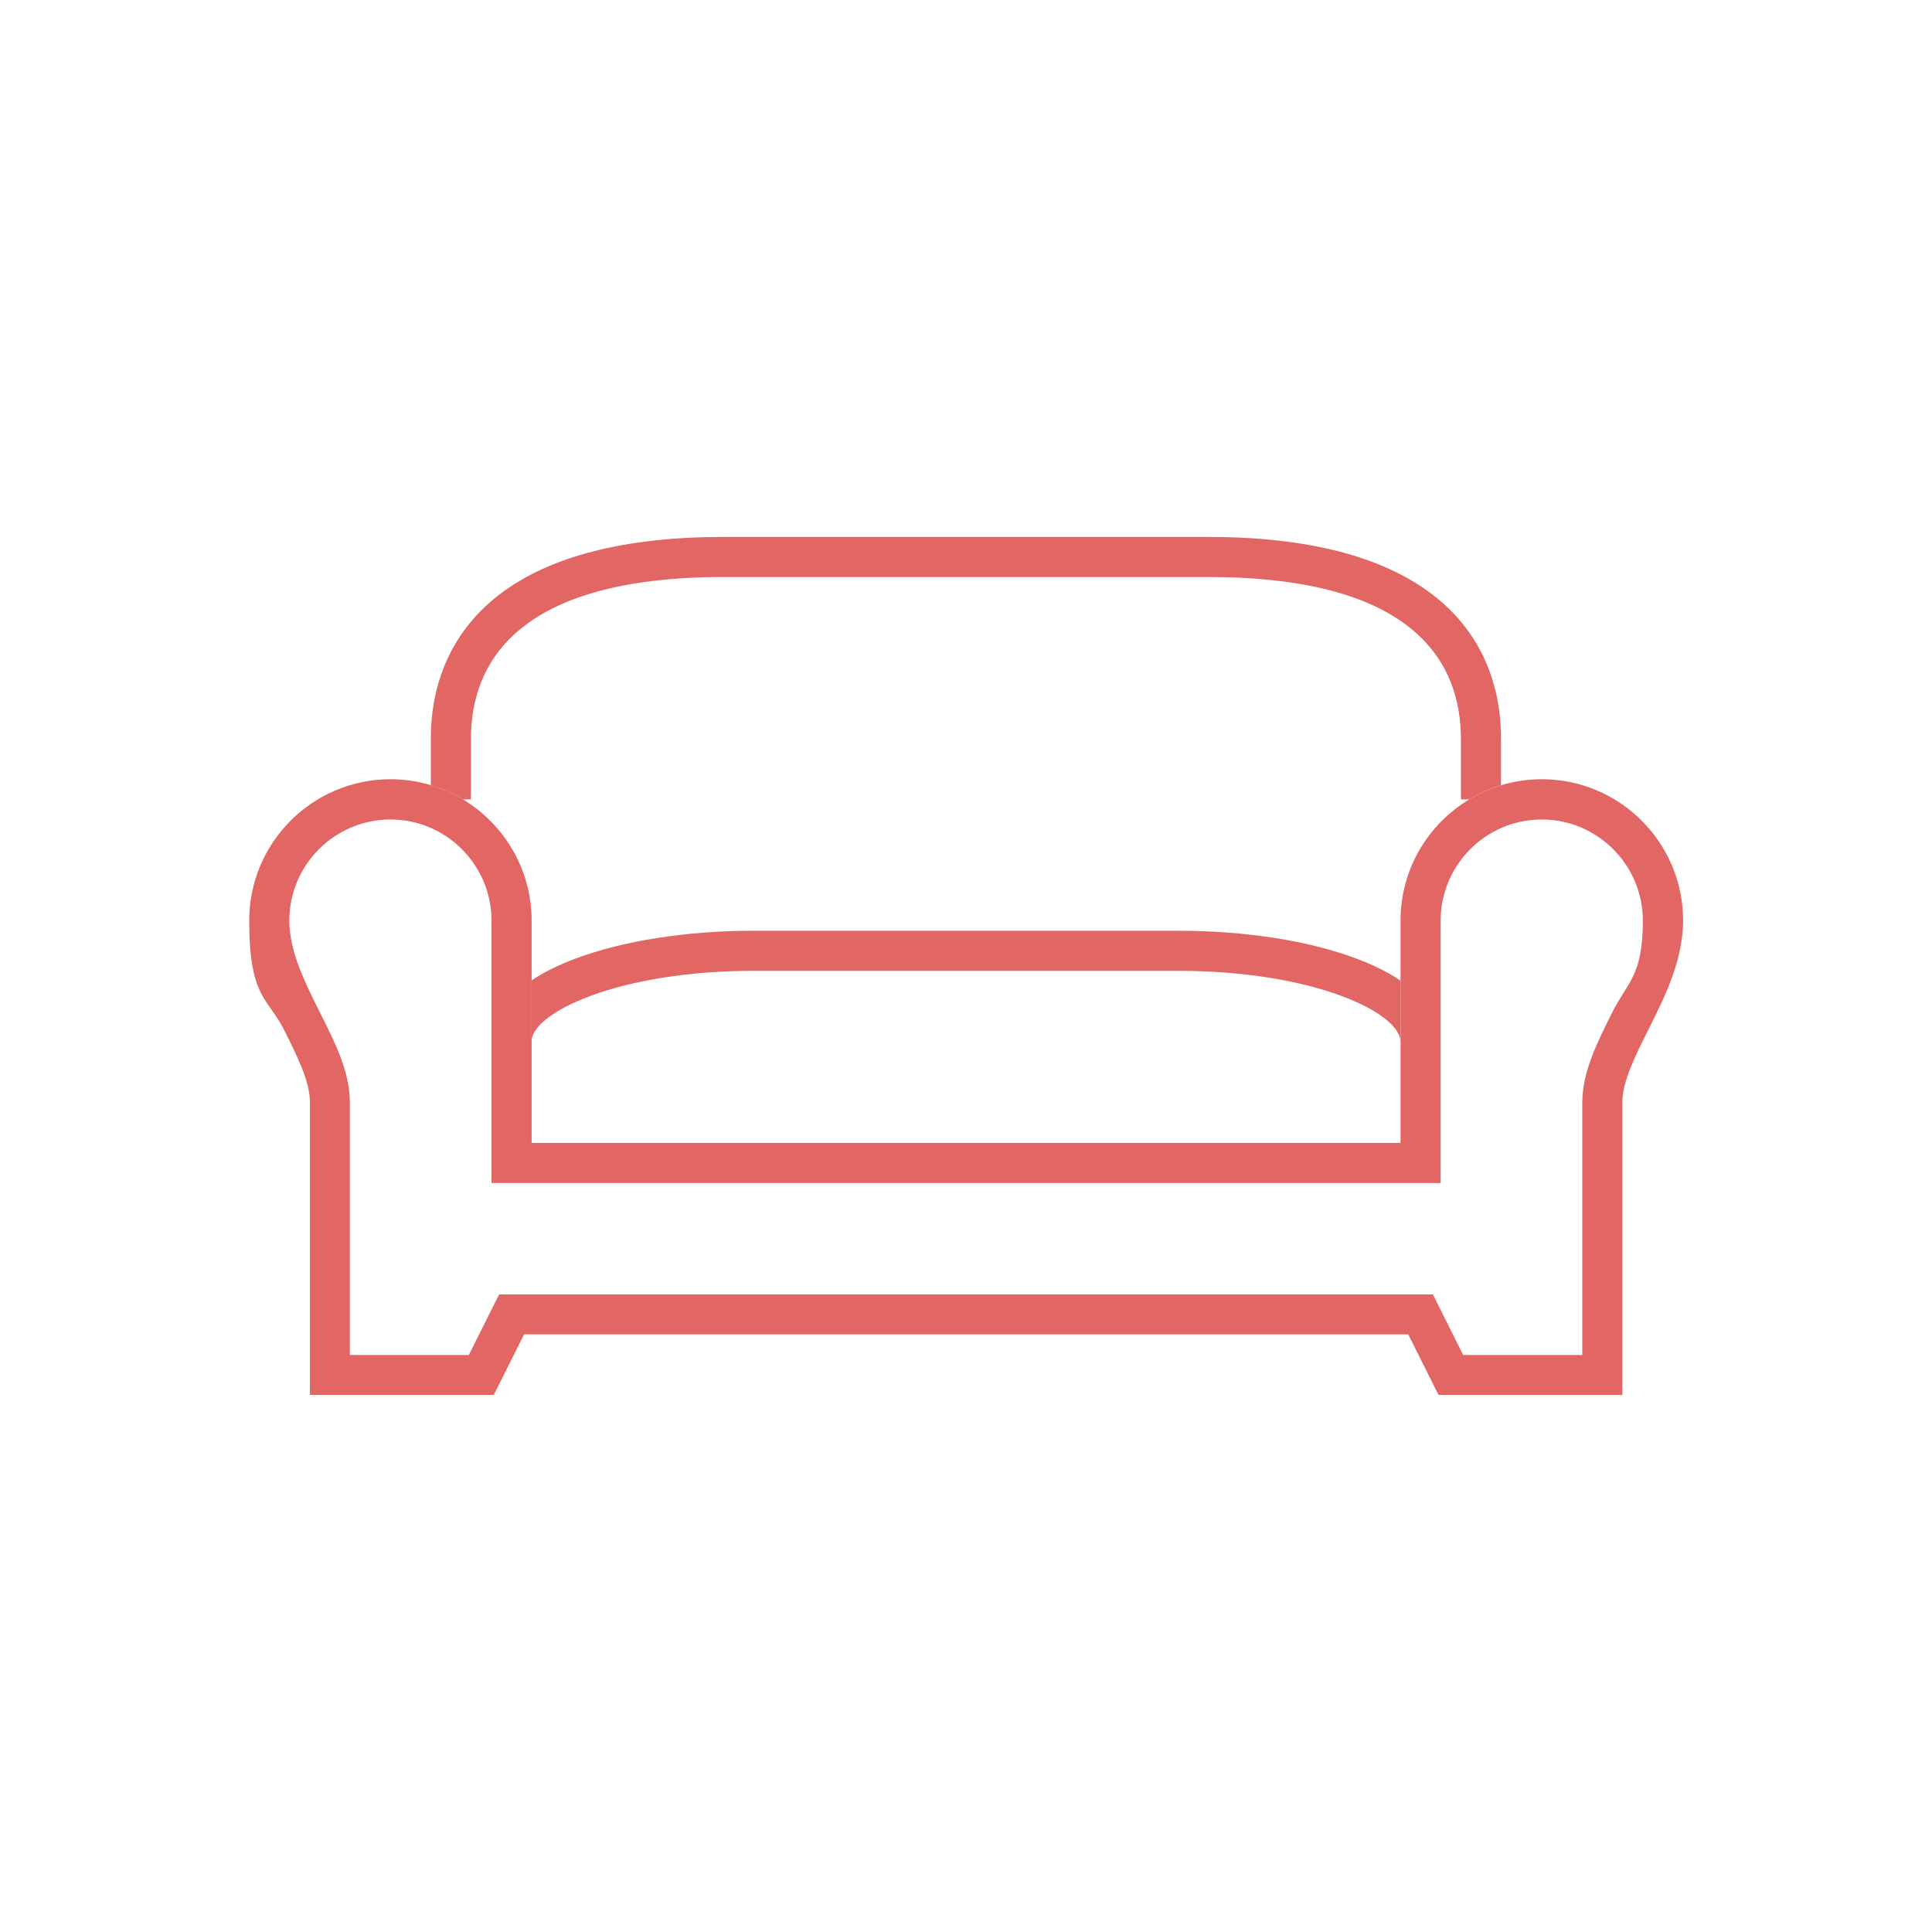 <?xml version="1.0" encoding="UTF-8"?>
<svg xmlns="http://www.w3.org/2000/svg" version="1.1" viewBox="0 0 1200 1200">
  <defs>
    <style>
      .cls-1 {
        fill: #e26663;
      }
    </style>
  </defs>
  <!-- Generator: Adobe Illustrator 28.6.0, SVG Export Plug-In . SVG Version: 1.2.0 Build 709)  -->
  <g>
    <g id="Layer_1">
      <path class="cls-1" d="M292.5,496.5v-37.6c0-45.8,27.2-100.5,156.9-100.5h301.1c129.7,0,156.9,54.6,156.9,100.5v37.6h5.1c6.2-3.7,12.8-6.7,19.8-8.8v-28.9c0-37.3-14.8-68.4-42.8-89.7-31-23.6-77.7-35.6-139-35.6h-301.1c-61.3,0-108.1,12-139,35.6-28,21.4-42.8,52.4-42.8,89.7v28.9c7,2.1,13.7,5.1,19.8,8.8h5.1Z"/>
      <path class="cls-1" d="M731.7,578.1h-263.5c-41.7,0-81,6.2-110.8,17.3-10.6,4-19.8,8.5-27.3,13.6v38c0-17.9,53.8-44,138.1-44h263.5c84.3,0,138.1,26.1,138.1,44v-38c-7.5-5-16.6-9.6-27.3-13.6-29.8-11.2-69.2-17.3-110.8-17.3h0Z"/>
      <path class="cls-1" d="M957.6,484c-8.8,0-17.2,1.3-25.2,3.7-7,2.1-13.7,5.1-19.8,8.8-25.6,15.4-42.7,43.3-42.7,75.3v138.1H330.2v-138.1c0-31.9-17.1-59.9-42.7-75.3-6.2-3.7-12.8-6.7-19.8-8.8-8-2.4-16.4-3.7-25.2-3.7-48.4,0-87.7,39.4-87.7,87.7s11.5,47.8,21.7,68.1c8.2,16.4,16,31.9,16,44.8v181.8h114.2l18.8-37.6h549.2l18.8,37.6h114.2v-181.8c0-12.9,7.8-28.4,16-44.8,10.2-20.3,21.7-43.3,21.7-68.1,0-48.4-39.4-87.7-87.7-87.7h0ZM1001.4,628.8c-9.6,19.1-18.6,37.2-18.6,55.9v156.9h-74l-18.8-37.6H310l-18.8,37.6h-73.9v-156.9c0-18.8-9-36.8-18.6-55.9-9.4-18.7-19-38-19-57,0-34.6,28.2-62.8,62.8-62.8s62.8,28.2,62.8,62.8v163h589.5v-163c0-34.6,28.2-62.8,62.8-62.8s62.8,28.2,62.8,62.8-9.7,38.3-19,57h0Z"/>
    </g>
  </g>
</svg>